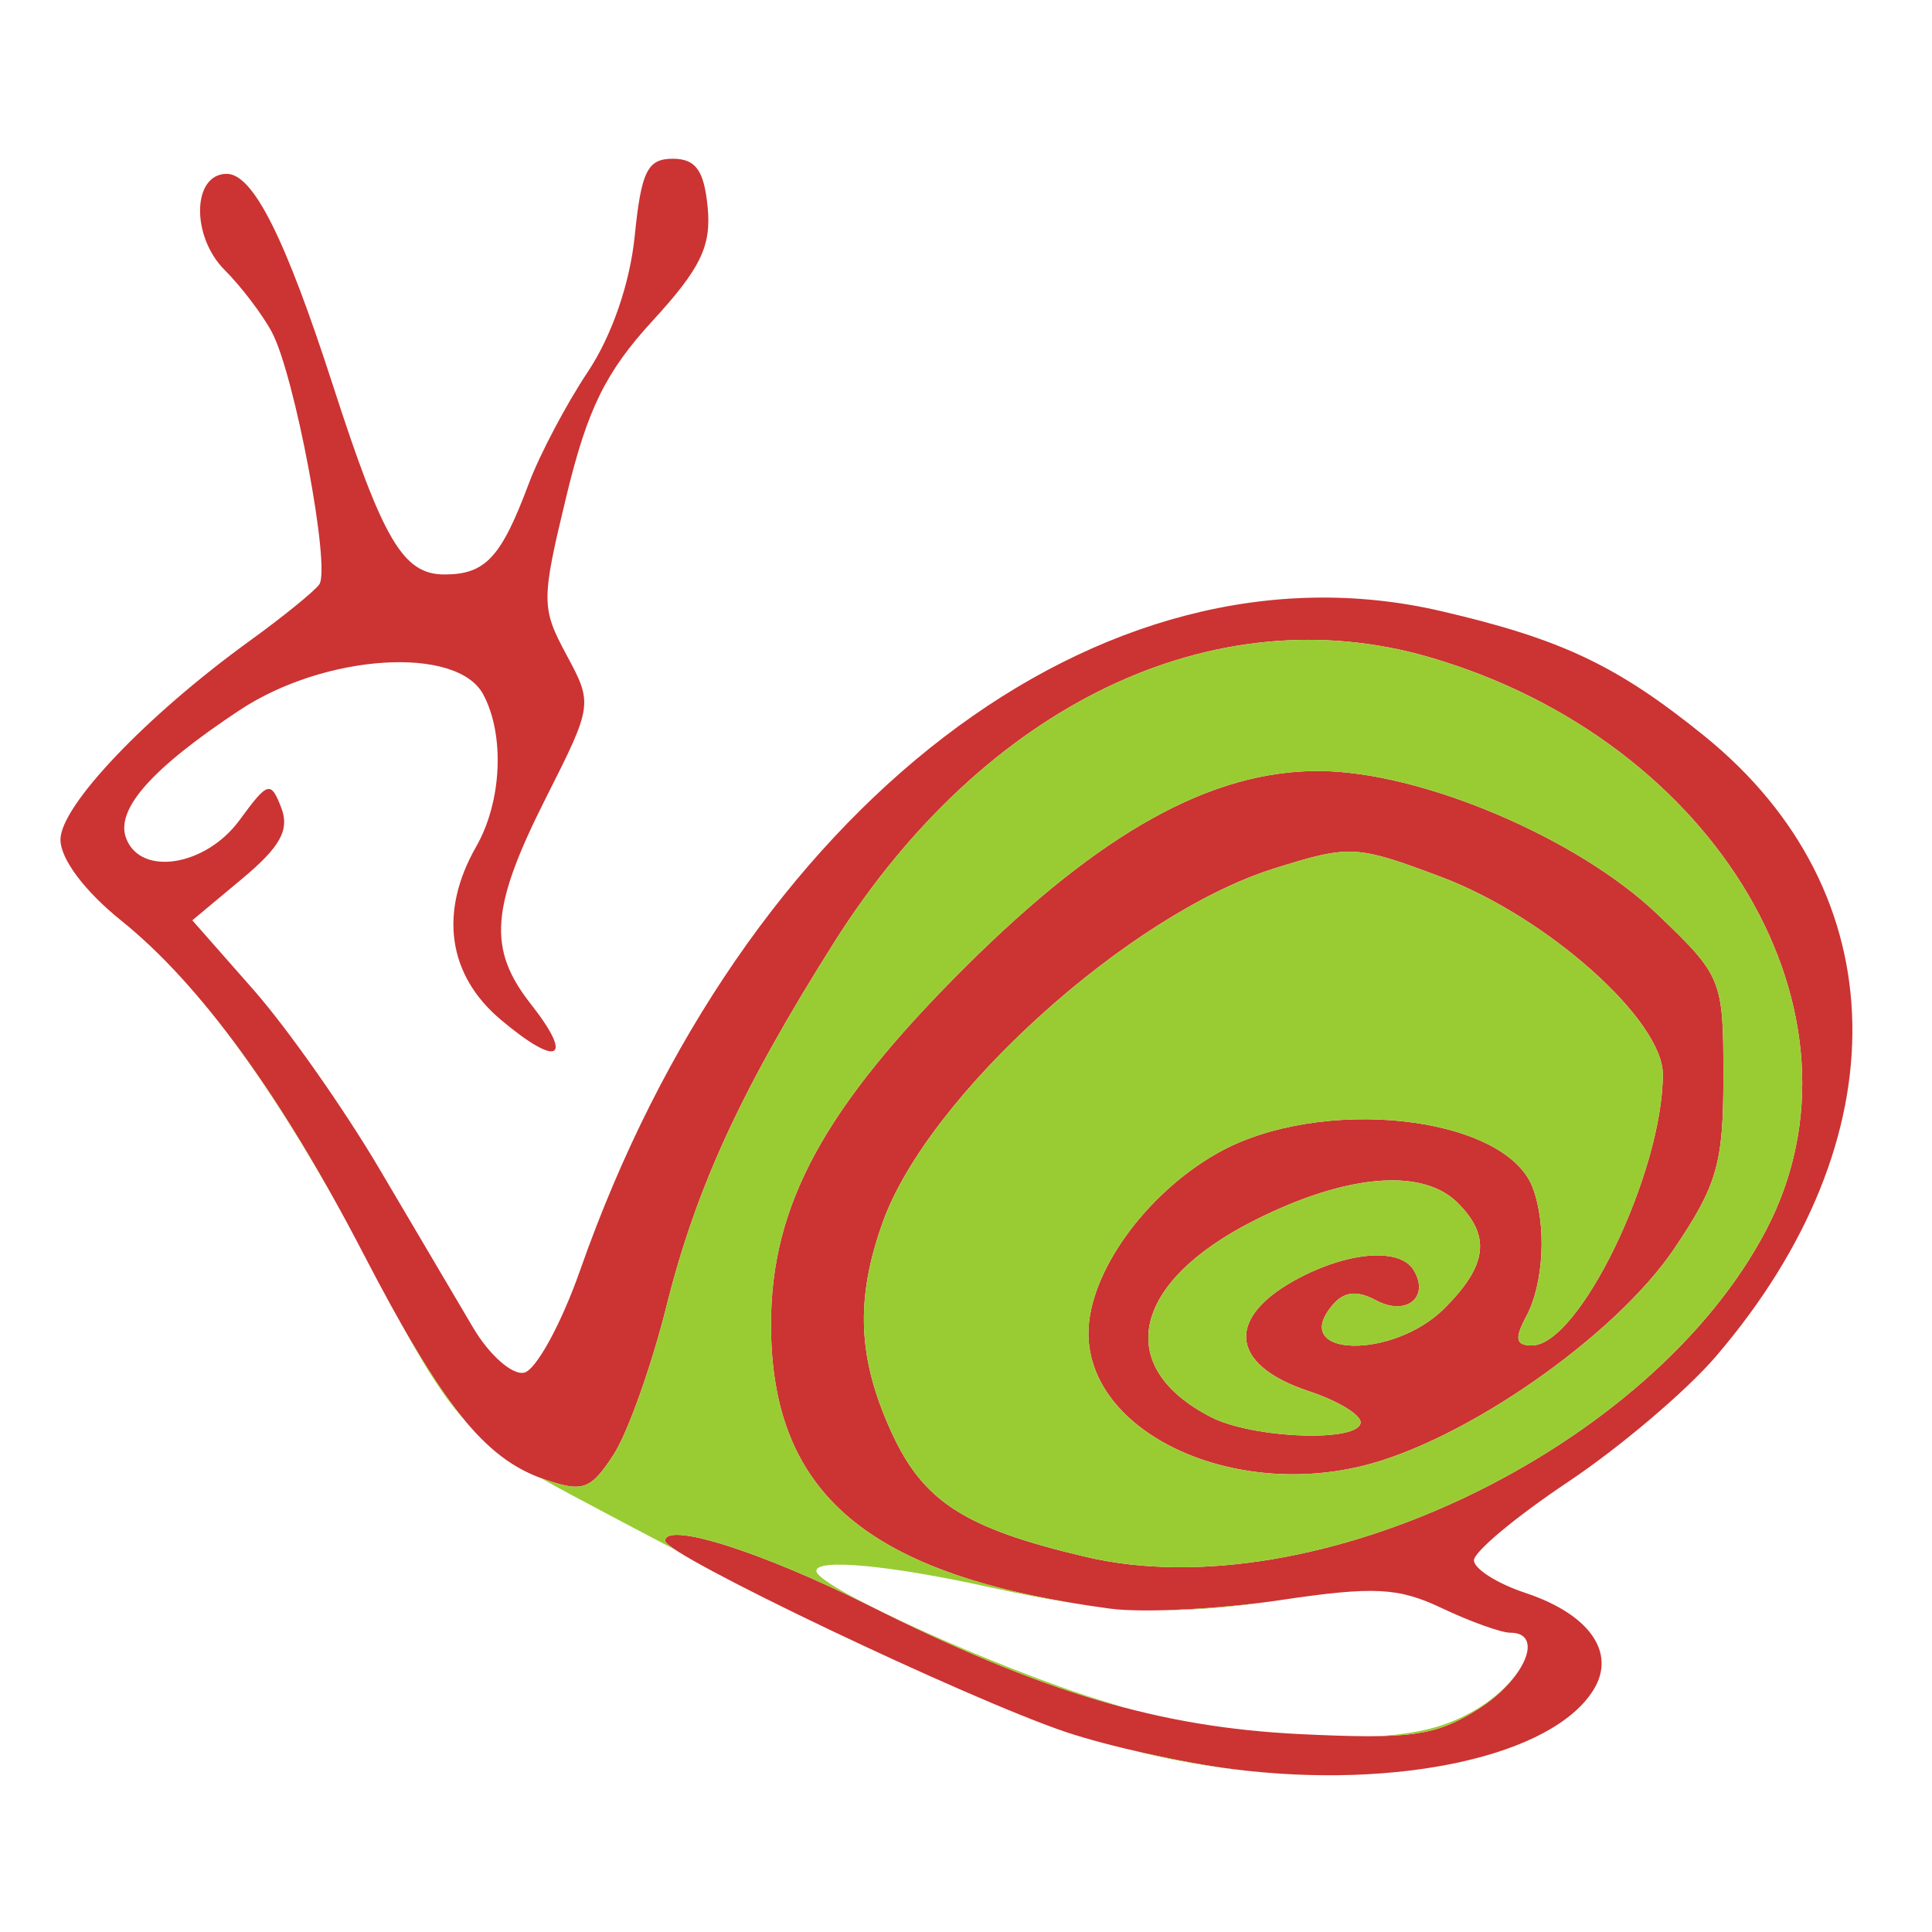 <?xml version="1.0" encoding="UTF-8" standalone="no"?>
<!-- Created with Inkscape (http://www.inkscape.org/) -->

<svg
   xmlns:dc="http://purl.org/dc/elements/1.1/"
   xmlns:cc="http://creativecommons.org/ns#"
   xmlns:rdf="http://www.w3.org/1999/02/22-rdf-syntax-ns#"
   xmlns:svg="http://www.w3.org/2000/svg"
   xmlns="http://www.w3.org/2000/svg"
   xmlns:sodipodi="http://sodipodi.sourceforge.net/DTD/sodipodi-0.dtd"
   xmlns:inkscape="http://www.inkscape.org/namespaces/inkscape"
   width="500"
   height="500"
   viewBox="0 0 132.292 132.292"
   version="1.1"
   id="svg8"
   inkscape:version="0.92.3 (2405546, 2018-03-11)"
   sodipodi:docname="snail.svg">
  <defs
     id="defs2" />
  <sodipodi:namedview
     id="base"
     pagecolor="#ffffff"
     bordercolor="#666666"
     borderopacity="1.0"
     inkscape:pageopacity="0.0"
     inkscape:pageshadow="2"
     inkscape:zoom="0.98994949"
     inkscape:cx="145.719"
     inkscape:cy="294.22624"
     inkscape:document-units="px"
     inkscape:current-layer="layer2"
     showgrid="false"
     units="px"
     inkscape:window-width="973"
     inkscape:window-height="954"
     inkscape:window-x="945"
     inkscape:window-y="537"
     inkscape:window-maximized="0" />
  <g
     inkscape:label="Ebene 1"
     inkscape:groupmode="layer"
     id="layer1"
     transform="translate(0,-164.708)"
     style="display:inline">
    <path
       style="opacity:1;fill:#cc3333;fill-opacity:1;stroke:none;stroke-width:0.963;stroke-miterlimit:4;stroke-dasharray:none;stroke-opacity:1"
       d="m 173.828,41.016 c -6.53,0 -8.141,3.274 -9.82,19.945 -1.236,12.272 -5.906,25.797 -12.141,35.156 -5.573,8.366 -12.434,21.363 -15.248,28.883 -7.134,19.067 -11.193,23.438 -21.764,23.438 -10.696,0 -15.874,-8.773 -28.818,-48.828 -12.339,-38.18 -20.625,-54.688 -27.451,-54.688 -8.924,0 -9.266,16.117 -0.527,24.855 4.266,4.266 9.749,11.481 12.186,16.033 5.903,11.03 15.286,61.024 12.24,65.217 -1.324,1.822 -9.438,8.402 -18.031,14.621 C 37.775,184.955 15.625,208.23 15.625,216.957 c 0,4.987 6.247,13.317 15.656,20.879 20.421,16.411 41.454,45.326 62.543,85.977 20.396,39.315 31.344,53.027 46.58,58.338 10.171,3.546 12.155,2.867 18.08,-6.176 3.661,-5.587 9.848,-22.93 13.75,-38.543 7.646,-30.596 19.353,-56 43.254,-93.85 38.859,-61.538 98.144,-89.964 153.852,-73.77 74.521,21.664 116.117,92.467 86.992,148.076 -29.561,56.443 -116.689,98.281 -175.754,84.395 -31.402,-7.383 -42.086,-14.268 -50.33,-32.426 -8.644,-19.04 -9.25,-34.174 -2.164,-54.01 11.692,-32.728 63.7,-79.72 101.227,-91.463 19.556,-6.12 21.133,-6.039 43.127,2.236 27.332,10.284 57.259,36.971 57.229,51.029 -0.059,25.417 -21.618,70.006 -33.85,70.006 -4.193,0 -4.524,-1.758 -1.422,-7.555 4.535,-8.474 5.277,-23.747 1.617,-33.285 -7.173,-18.694 -54.9,-23.876 -81.443,-8.842 C 295.911,308.542 281.25,329.018 281.25,344.506 c 0,25.159 35.924,42.65 70.541,34.346 26.459,-6.347 65.517,-33.514 80.826,-56.219 11.119,-16.49 12.695,-22.01 12.695,-44.447 0,-25.123 -0.328,-25.933 -16.951,-41.861 -20.78,-19.911 -61.462,-37.105 -87.791,-37.105 -27.658,0 -56.06,15.765 -91.008,50.514 -36.603,36.394 -50.344,61.625 -50.344,92.449 0,44.007 25.197,65.135 87.627,73.475 8.449,1.129 28.204,0.143 43.898,-2.191 24.274,-3.61 30.527,-3.298 41.869,2.084 7.333,3.48 15.264,6.326 17.625,6.326 8.937,0 3.786,12.152 -8.402,19.822 -10.878,6.846 -17.449,7.76 -45.898,6.381 -36.393,-1.765 -66.631,-10.783 -111.328,-33.201 -27.706,-13.896 -52.734,-21.835 -52.734,-16.727 0,3.586 77.868,40.731 103.516,49.379 10.742,3.622 30.078,7.929 42.969,9.572 42.901,5.469 82.994,-3.359 93.461,-20.578 5.822,-9.578 -1.171,-19.445 -17.664,-24.926 -7.314,-2.43 -13.297,-6.227 -13.297,-8.436 0,-2.208 10.957,-11.332 24.35,-20.275 13.392,-8.943 30.591,-23.549 38.219,-32.461 48.039,-56.123 46.838,-119.859 -3.02,-160.242 -22.493,-18.219 -36.937,-25.065 -68.145,-32.303 -87.824,-20.368 -180.232,50.391 -222.33,170.244 -4.905,13.965 -11.443,25.921 -14.529,26.568 -3.086,0.648 -9.028,-4.626 -13.203,-11.719 -4.175,-7.093 -15.088,-25.581 -24.25,-41.086 C 88.789,286.384 74.183,265.621 65.494,255.75 L 49.695,237.803 62.635,227 c 9.828,-8.205 12.241,-12.608 10.031,-18.314 -2.705,-6.985 -3.462,-6.758 -10.77,3.229 -8.704,11.895 -25.5,14.613 -29.289,4.738 -2.862,-7.459 6.484,-18.035 29.289,-33.141 22,-14.572 56.167,-16.786 62.967,-4.08 5.615,10.491 4.819,27.712 -1.816,39.318 -9.669,16.914 -7.357,33.201 6.35,44.734 14.845,12.491 19.051,10.305 7.768,-4.039 -11.198,-14.236 -10.411,-24.932 3.92,-53.322 12.072,-23.914 12.118,-24.235 5.305,-36.887 -6.561,-12.182 -6.561,-14.058 0.002,-41.195 5.422,-22.417 10.135,-31.98 22.275,-45.201 12.353,-13.453 15.158,-19.247 14.186,-29.297 -0.921,-9.52 -3.087,-12.527 -9.023,-12.527 z M 359.1,305 c 7.52,-0.111 13.562,1.814 17.574,5.826 8.613,8.613 7.662,16.131 -3.449,27.242 -13.311,13.312 -40.124,12.653 -29.031,-0.713 3.042,-3.666 6.359,-4.05 11.449,-1.326 7.752,4.149 13.907,-0.923 9.592,-7.904 -3.477,-5.626 -16.225,-4.807 -29.139,1.871 -19.588,10.13 -18.681,22.62 2.141,29.492 7.33,2.419 13.326,6.02 13.326,8.002 0,5.257 -27.722,4.299 -38.68,-1.336 -25.217,-12.969 -20.465,-34.757 11.061,-50.725 13.379,-6.777 25.488,-10.287 35.156,-10.43 z"
       transform="matrix(0.265,0,0,0.265,0,164.708)"
       id="rect842"
       inkscape:connector-curvature="0" />
  </g>
  <g
     inkscape:groupmode="layer"
     id="layer2"
     inkscape:label="Ebene 2">
    <path
       style="fill:#99cc33;stroke-width:3.906;fill-opacity:1"
       d="M 337.785 165.332 C 292.118 165.441 247.061 193.582 215.488 243.582 C 191.588 281.431 179.88 306.834 172.234 337.43 C 168.333 353.042 162.145 370.388 158.484 375.975 C 152.559 385.018 150.576 385.696 140.404 382.15 C 140.161 382.065 139.921 381.972 139.68 381.883 C 142.187 383.315 144.89 384.798 147.918 386.414 C 157.474 391.516 166.265 396.156 174.672 400.555 C 172.898 399.397 171.875 398.552 171.875 398.15 C 171.875 393.042 196.903 400.981 224.609 414.877 C 250.127 427.675 270.931 436.101 290.859 441.309 C 288.345 440.542 287.81 440.366 285.156 439.561 C 257.991 431.315 210.938 409.986 210.938 405.918 C 210.938 402.65 229.993 404.447 255.859 410.156 C 263.926 411.937 270.966 413.287 277.49 414.252 C 221.904 405.064 199.219 383.915 199.219 342.182 C 199.219 311.358 212.96 286.126 249.562 249.732 C 284.511 214.984 312.912 199.219 340.57 199.219 C 366.899 199.219 407.581 216.413 428.361 236.324 C 444.985 252.252 445.312 253.062 445.312 278.186 C 445.312 300.622 443.736 306.143 432.617 322.633 C 417.308 345.338 378.25 372.504 351.791 378.852 C 317.174 387.156 281.25 369.665 281.25 344.506 C 281.25 329.018 295.911 308.542 314.568 297.975 C 341.112 282.941 388.838 288.123 396.012 306.816 C 399.672 316.355 398.93 331.625 394.395 340.1 C 391.292 345.896 391.623 347.656 395.816 347.656 C 408.048 347.656 429.607 303.068 429.666 277.65 C 429.696 263.592 399.77 236.905 372.438 226.621 C 350.444 218.346 348.867 218.265 329.311 224.385 C 291.784 236.128 239.776 283.12 228.084 315.848 C 220.998 335.683 221.604 350.818 230.248 369.857 C 238.492 388.015 249.176 394.901 280.578 402.283 C 339.643 416.17 426.771 374.331 456.332 317.889 C 485.456 262.279 443.861 191.476 369.34 169.812 C 358.895 166.776 348.324 165.307 337.785 165.332 z M 48.057 254.004 C 60.865 268.356 73.919 287.608 87.875 312.686 C 74.511 288.312 61.192 268.685 48.057 254.004 z M 359.1 305 C 349.431 305.143 337.322 308.653 323.943 315.43 C 292.418 331.398 287.666 353.186 312.883 366.154 C 323.84 371.79 351.562 372.747 351.562 367.49 C 351.562 365.508 345.566 361.907 338.236 359.488 C 317.414 352.616 316.507 340.126 336.096 329.996 C 349.01 323.318 361.758 322.499 365.234 328.125 C 369.549 335.107 363.395 340.178 355.643 336.029 C 350.553 333.305 347.236 333.69 344.193 337.355 C 333.101 350.721 359.913 351.38 373.225 338.068 C 384.336 326.957 385.287 319.439 376.674 310.826 C 372.662 306.814 366.619 304.889 359.1 305 z M 103.793 342.273 C 110.149 353.818 114.953 361.37 120.227 367.17 C 115.223 361.168 109.935 353.096 103.793 342.273 z M 330.744 413.465 C 321.195 414.885 310.17 415.795 301.076 416.045 C 310.174 416.014 319.489 415.139 330.744 413.465 z M 394.252 428.154 C 392.795 432.236 388.295 437.511 381.836 441.449 C 374.777 445.753 367.696 447.86 356.266 448.596 C 368.675 448.373 374.212 446.495 381.836 441.697 C 388.321 437.616 392.813 432.267 394.252 428.154 z M 292.098 452.133 C 301.083 454.45 309.6 456.017 318.359 457.125 C 333.116 458.992 347.528 459.175 360.516 457.914 C 347.521 459.173 333.107 458.981 318.359 457.102 C 310.803 456.138 301.054 454.252 292.098 452.133 z "
       transform="scale(0.265)"
       id="path866" />
  </g>
</svg>
